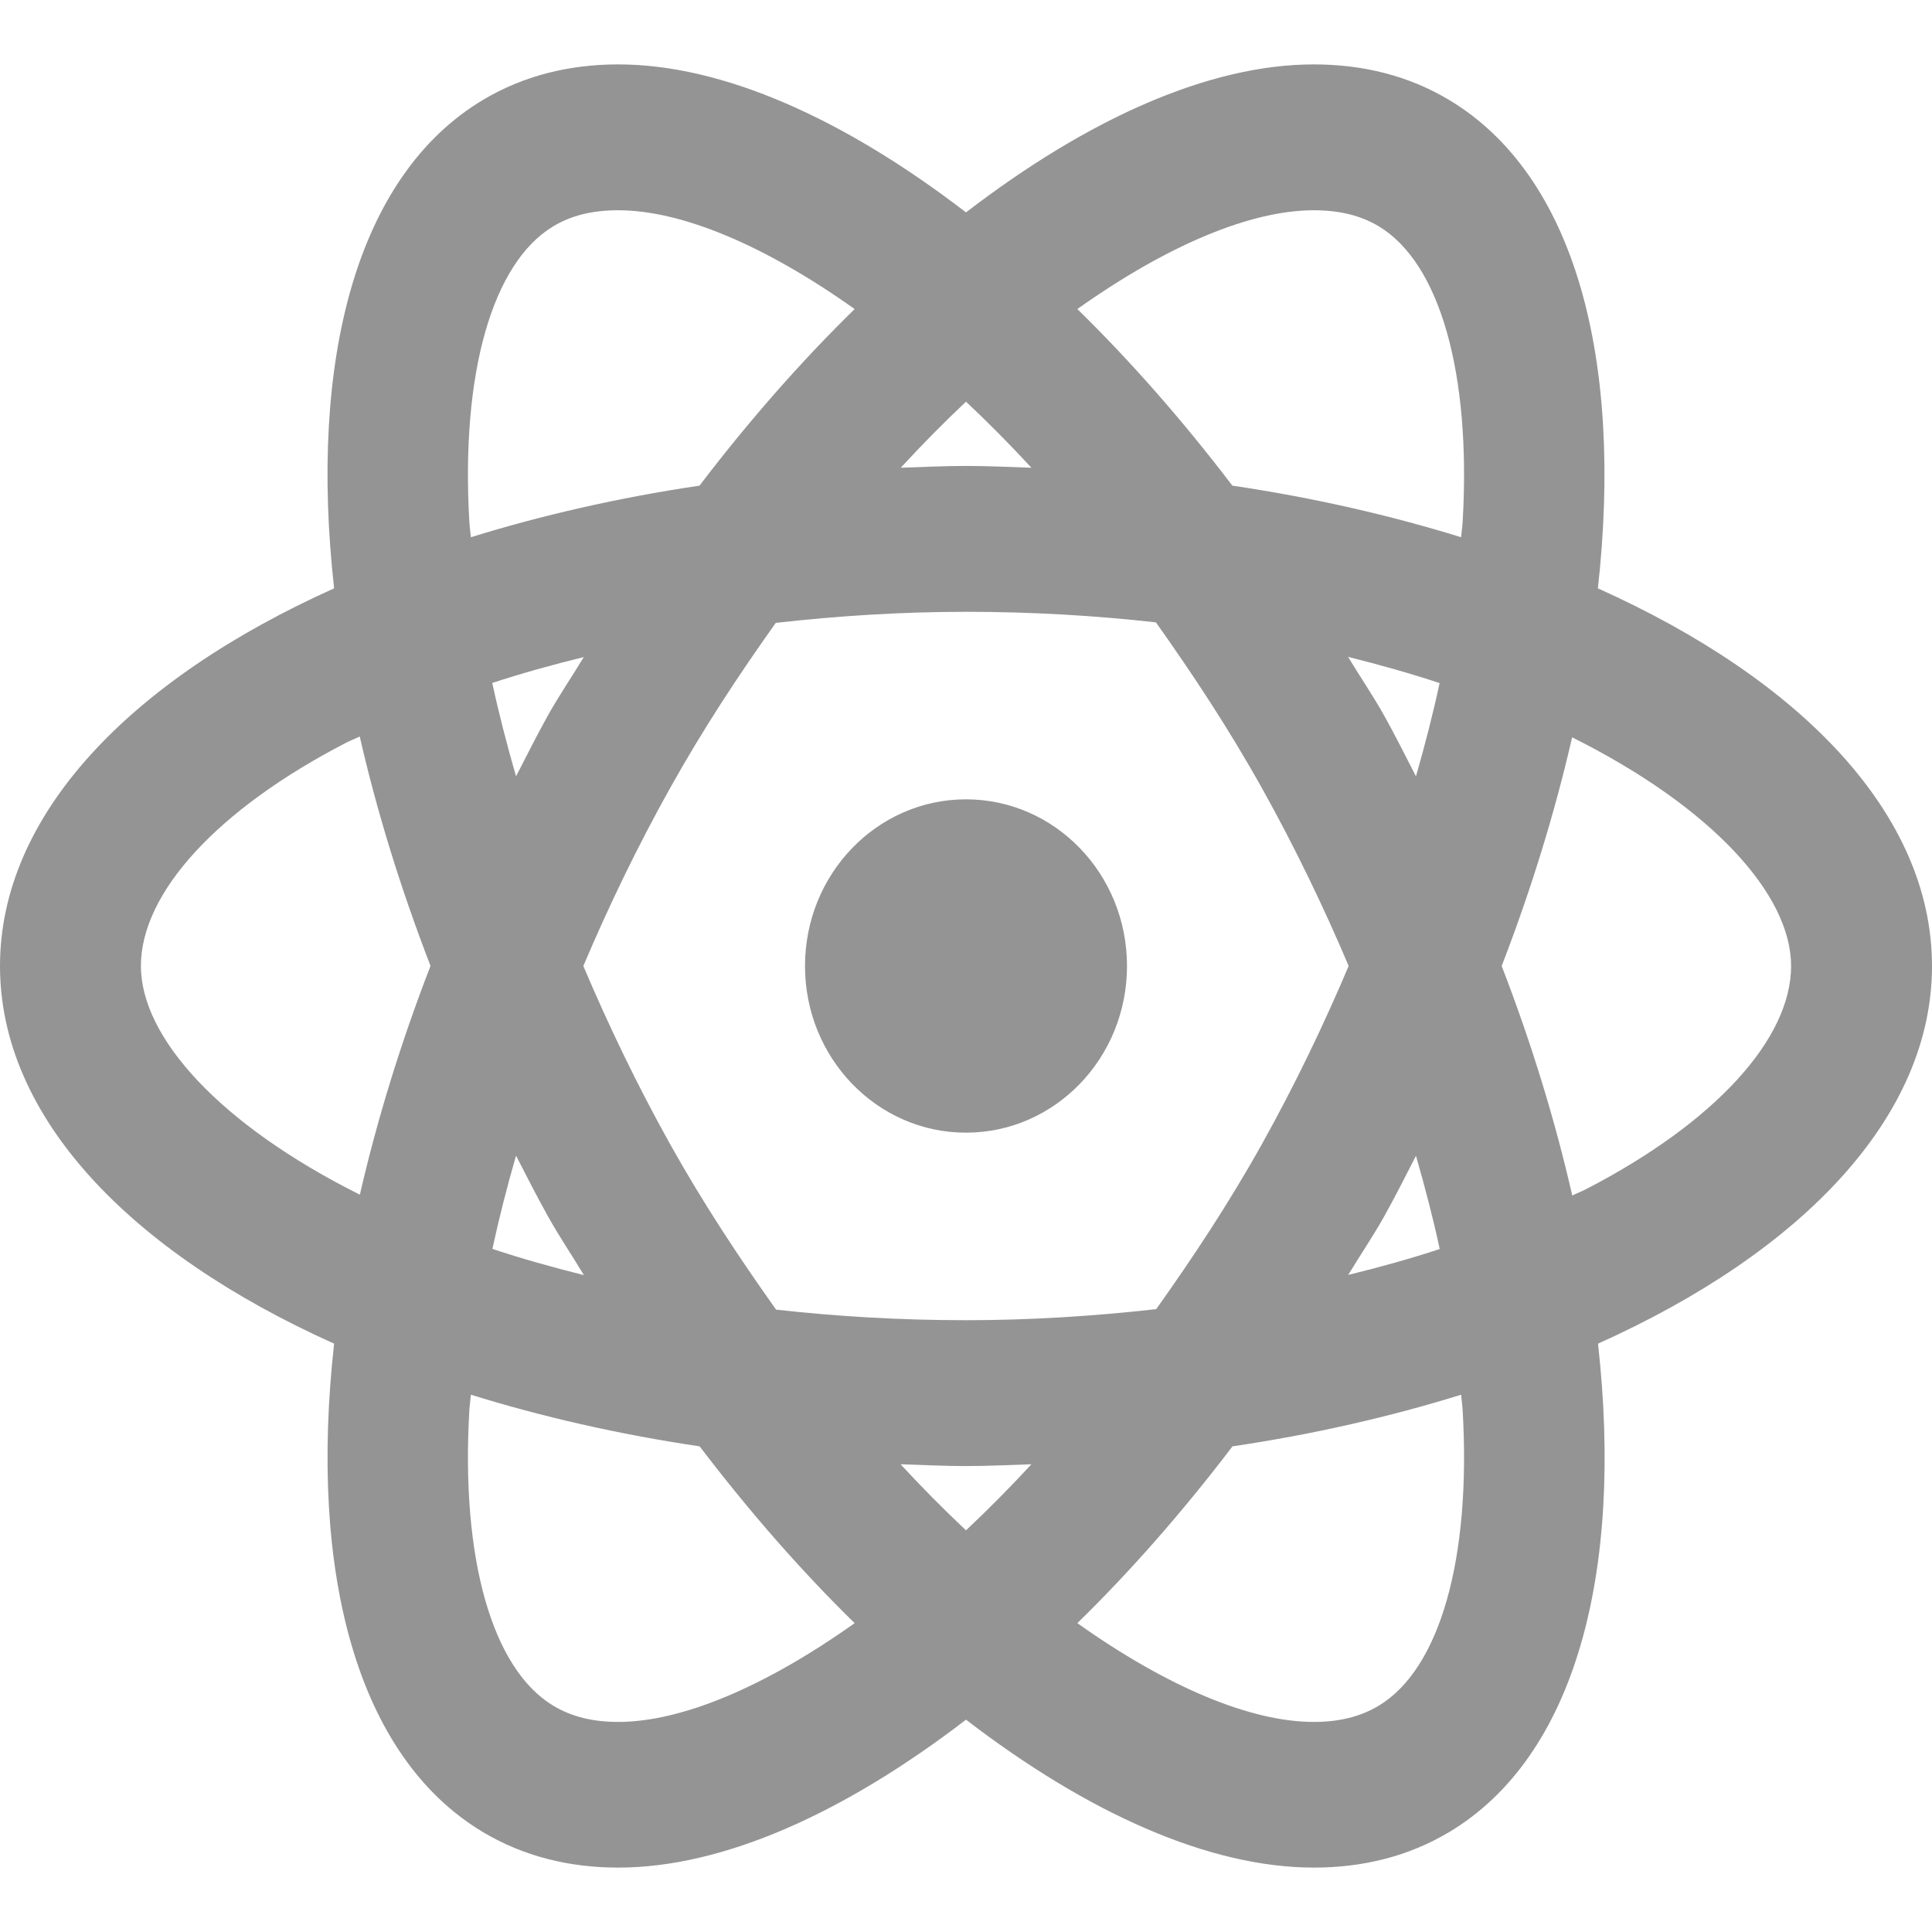 <svg viewBox="0 0 30 30" fill="none" xmlns="http://www.w3.org/2000/svg">
<path d="M9.6 1C8.836 1 8.127 1.177 7.5 1.551C5.539 2.723 4.792 5.58 5.188 9.136C2.016 10.56 0 12.656 0 15C0 17.344 2.016 19.44 5.188 20.864C4.793 24.42 5.539 27.277 7.5 28.449C8.126 28.823 8.835 29 9.6 29C11.228 29 13.11 28.154 15 26.703C16.89 28.154 18.774 29 20.403 29C21.167 29 21.875 28.823 22.502 28.449C24.463 27.277 25.21 24.42 24.814 20.864C27.985 19.44 30 17.343 30 15C30 12.656 27.984 10.56 24.812 9.136C25.207 5.58 24.461 2.723 22.5 1.551C21.874 1.176 21.165 1 20.4 1C18.772 1 16.89 1.846 15 3.298C13.11 1.846 11.227 1 9.6 1ZM9.6 3.265C10.577 3.265 11.869 3.803 13.271 4.799C12.447 5.605 11.639 6.521 10.862 7.541C9.601 7.728 8.413 8.001 7.312 8.342C7.306 8.263 7.292 8.181 7.288 8.102C7.154 5.799 7.643 4.082 8.594 3.512C8.875 3.344 9.203 3.265 9.6 3.265ZM20.4 3.265C20.795 3.265 21.125 3.344 21.406 3.512C22.358 4.08 22.846 5.799 22.712 8.102C22.708 8.181 22.694 8.263 22.688 8.342C21.586 8.001 20.397 7.728 19.136 7.541C18.359 6.521 17.553 5.605 16.729 4.799C18.131 3.803 19.424 3.265 20.4 3.265ZM15 6.237C15.339 6.556 15.675 6.894 16.016 7.263C15.678 7.252 15.343 7.235 15 7.235C14.658 7.235 14.323 7.252 13.987 7.263C14.327 6.894 14.662 6.556 15 6.237ZM15 9.5C16.036 9.5 17.018 9.56 17.949 9.664C18.517 10.464 19.077 11.309 19.602 12.25C20.105 13.152 20.55 14.075 20.942 15C20.55 15.925 20.105 16.85 19.602 17.753C19.079 18.691 18.52 19.531 17.954 20.328C16.99 20.437 16 20.5 15 20.5C13.964 20.5 12.982 20.44 12.051 20.336C11.483 19.536 10.923 18.694 10.398 17.753C9.895 16.85 9.45 15.925 9.058 15C9.45 14.075 9.895 13.152 10.398 12.25C10.921 11.312 11.479 10.469 12.046 9.672C13.01 9.563 14 9.5 15 9.5ZM20.933 10.2C21.429 10.324 21.905 10.458 22.354 10.607C22.252 11.082 22.128 11.566 21.987 12.055C21.826 11.743 21.671 11.43 21.497 11.118C21.318 10.797 21.119 10.509 20.933 10.2ZM9.065 10.203C8.879 10.511 8.682 10.798 8.503 11.118C8.33 11.43 8.174 11.743 8.013 12.055C7.872 11.565 7.746 11.081 7.644 10.605C8.1 10.455 8.576 10.323 9.065 10.203ZM5.586 11.436C5.849 12.587 6.215 13.781 6.685 14.998C6.216 16.211 5.852 17.402 5.588 18.551C3.412 17.463 2.188 16.108 2.188 15C2.188 13.863 3.377 12.566 5.371 11.535C5.439 11.499 5.516 11.471 5.586 11.436ZM24.412 11.449C26.588 12.537 27.812 13.892 27.812 15C27.812 16.137 26.623 17.434 24.629 18.465C24.561 18.5 24.484 18.529 24.414 18.564C24.151 17.412 23.788 16.217 23.318 15C23.786 13.787 24.148 12.597 24.412 11.449ZM15 12.412C13.619 12.412 12.5 13.57 12.5 15C12.5 16.43 13.619 17.588 15 17.588C16.381 17.588 17.5 16.43 17.5 15C17.5 13.57 16.381 12.412 15 12.412ZM8.013 17.945C8.174 18.257 8.332 18.57 8.506 18.882C8.685 19.203 8.881 19.491 9.067 19.8C8.571 19.676 8.095 19.542 7.646 19.393C7.748 18.918 7.872 18.434 8.013 17.945ZM21.987 17.947C22.128 18.437 22.254 18.92 22.356 19.395C21.899 19.545 21.424 19.677 20.935 19.797C21.121 19.489 21.318 19.202 21.497 18.882C21.67 18.571 21.827 18.259 21.987 17.947ZM7.312 21.657C8.414 21.999 9.603 22.272 10.864 22.459C11.642 23.479 12.446 24.398 13.271 25.204C11.869 26.2 10.577 26.738 9.6 26.738C9.205 26.738 8.875 26.656 8.594 26.488C7.643 25.919 7.154 24.204 7.288 21.9C7.292 21.821 7.306 21.737 7.312 21.657ZM22.688 21.657C22.694 21.737 22.708 21.821 22.712 21.9C22.846 24.204 22.358 25.918 21.406 26.488C21.125 26.656 20.797 26.738 20.4 26.738C19.423 26.738 18.131 26.2 16.729 25.204C17.554 24.398 18.361 23.48 19.138 22.459C20.399 22.272 21.587 21.999 22.688 21.657ZM13.984 22.737C14.322 22.748 14.657 22.765 15 22.765C15.343 22.765 15.678 22.748 16.016 22.737C15.675 23.106 15.339 23.444 15 23.763C14.661 23.444 14.325 23.106 13.984 22.737Z" fill="#949494"/>
</svg>

